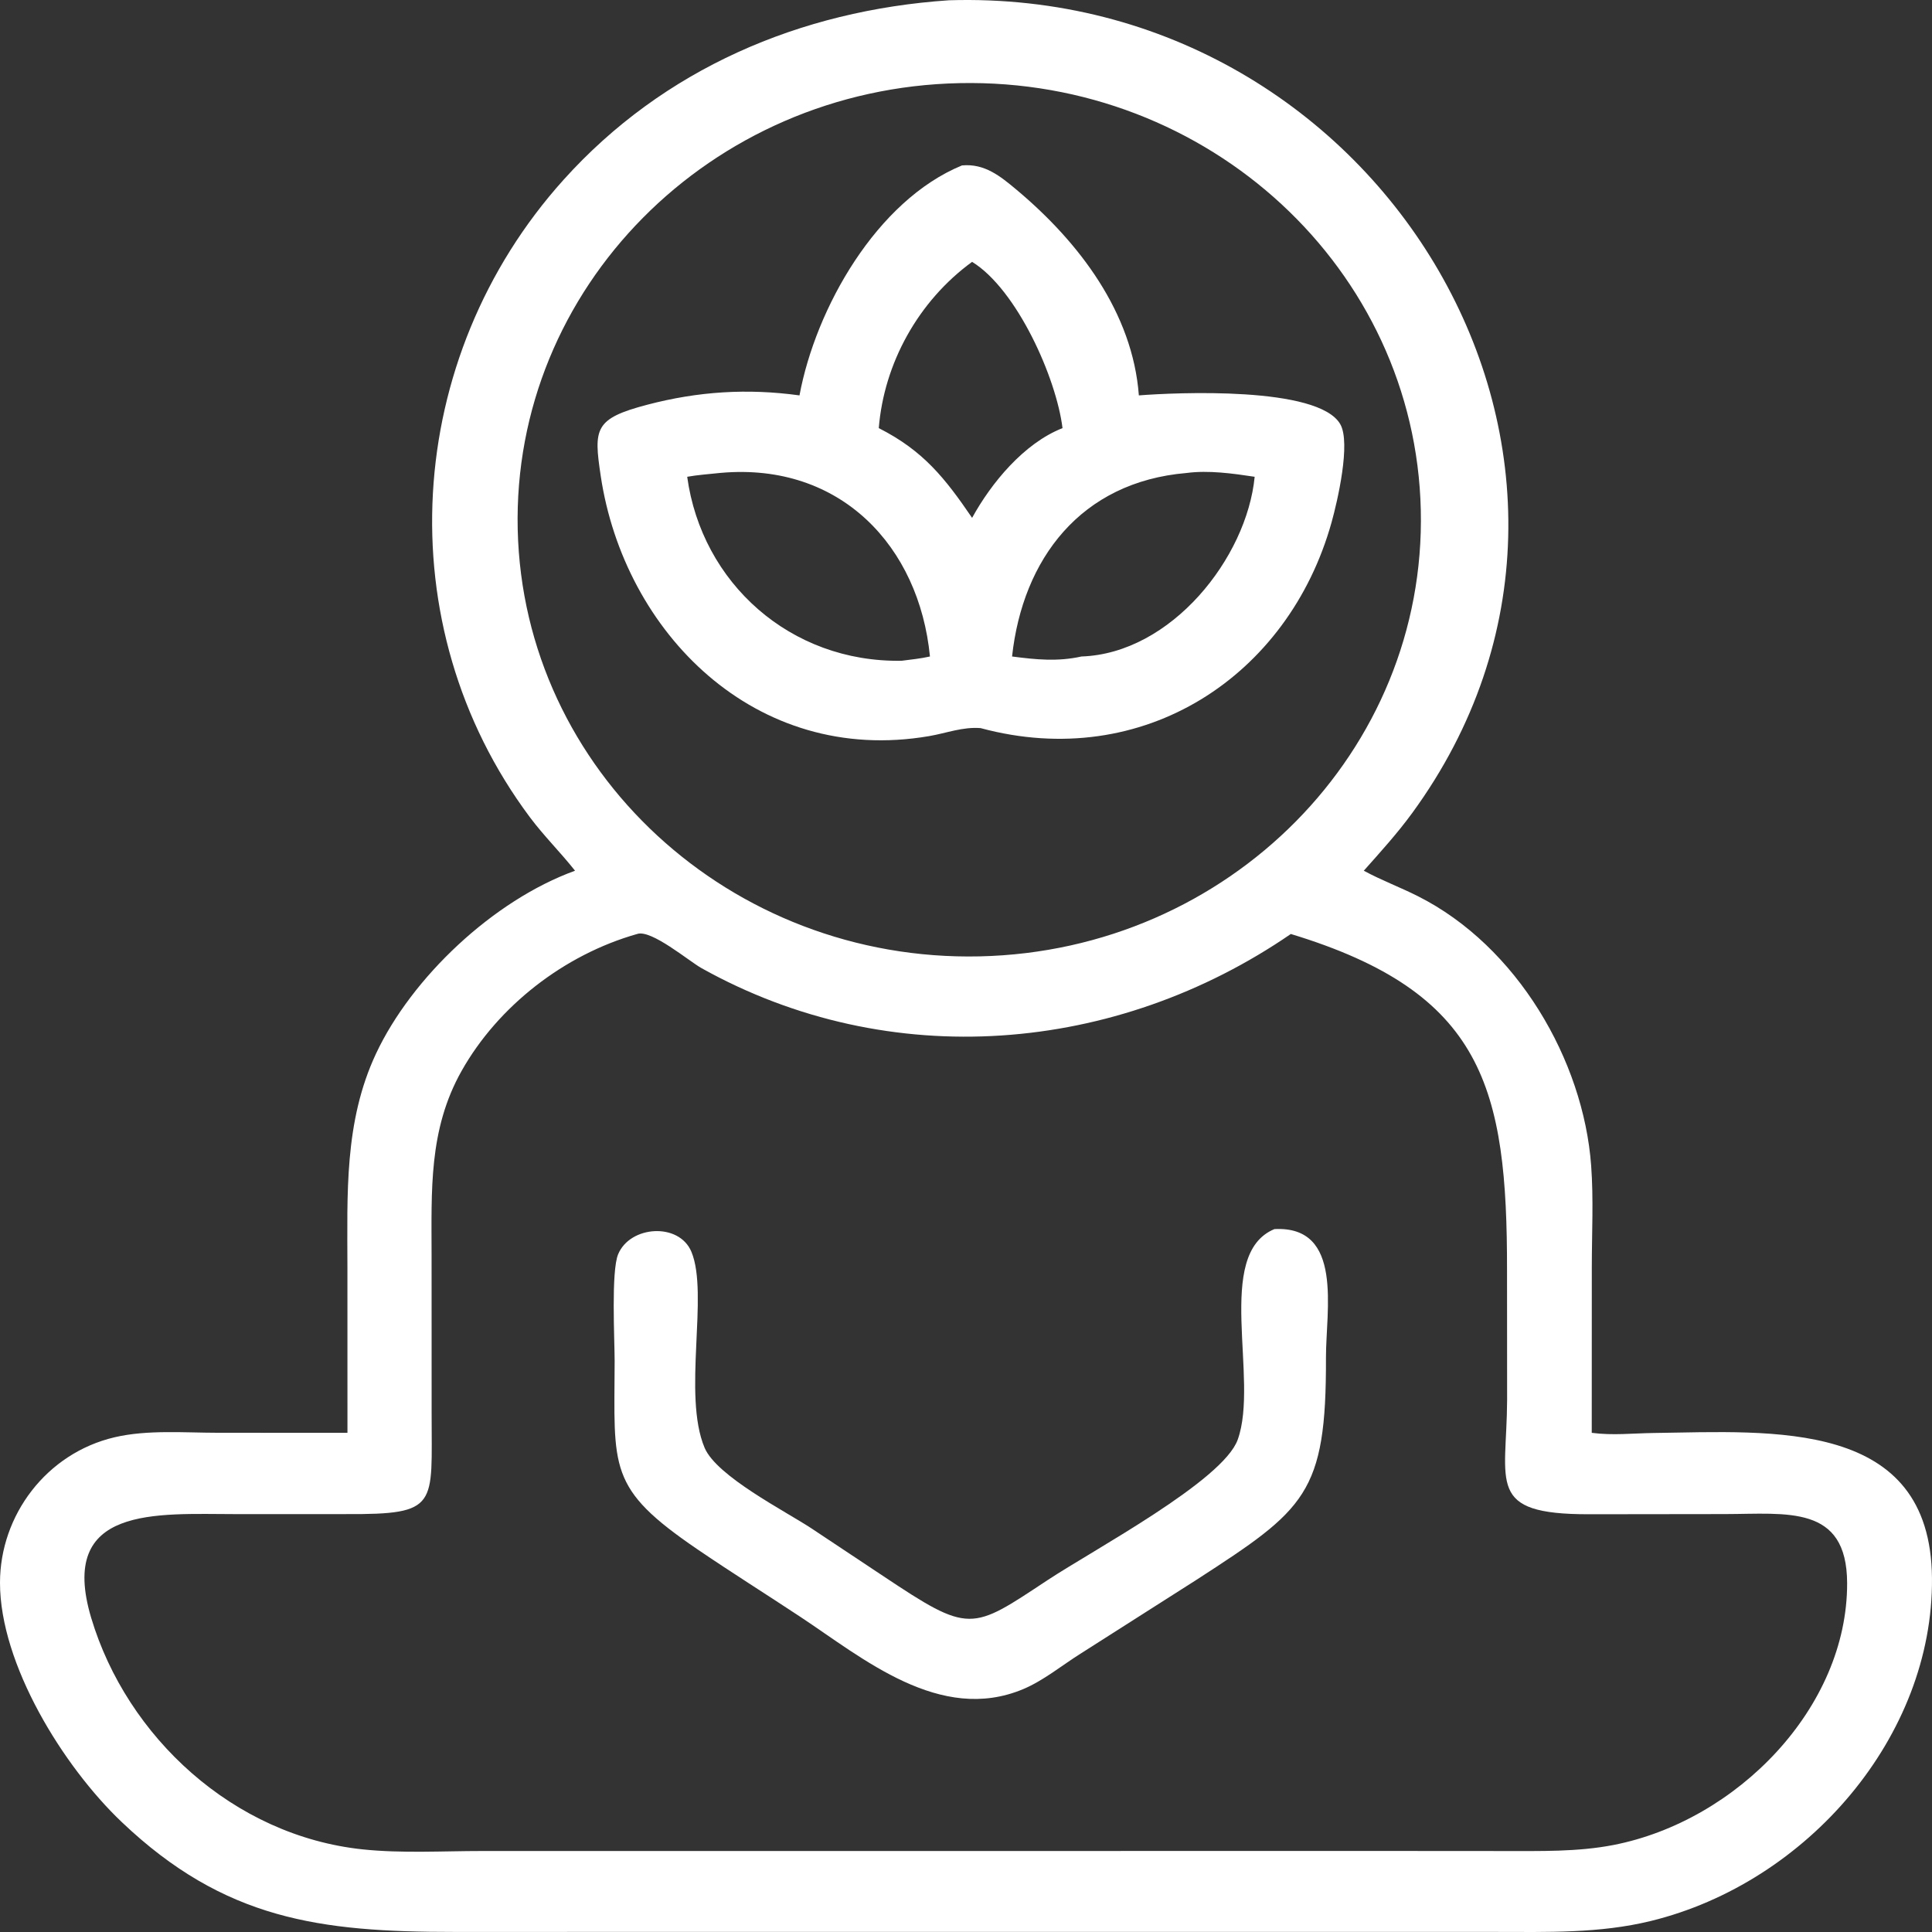 <svg width="114" height="114" viewBox="0 0 114 114" fill="none" xmlns="http://www.w3.org/2000/svg">
<rect x="0" y="0" width="114" height="114" fill="#333333" stroke="none"/>
<path d="M33.931 51.378C33.075 50.295 32.088 49.322 31.26 48.213C22.81 36.895 23.802 21.106 33.26 10.602C39.128 4.086 47.182 0.61 56 0.016C81.627 -0.768 98.337 27.426 83.326 47.978C82.454 49.173 81.457 50.27 80.472 51.378C81.506 51.939 82.616 52.352 83.666 52.881C89.524 55.831 93.433 62.569 93.888 68.778C94.033 70.746 93.928 72.77 93.927 74.745L93.923 84.546C95.165 84.71 96.342 84.572 97.586 84.555C104.627 84.458 113.918 83.716 113.999 93.117C114.08 102.438 106.654 111.089 97.408 113.35C94.377 114.092 91.296 113.998 88.197 113.995L58.247 113.993L26.799 113.996C18.869 113.996 13.248 113.278 7.182 107.511C3.722 104.222 -0.003 98.194 1.6541e-06 93.39C0.002 89.412 2.737 85.747 6.769 84.806C8.704 84.354 10.898 84.542 12.878 84.543L20.502 84.546L20.5 74.8C20.497 70.469 20.298 66.191 22.192 62.161C24.297 57.683 29.098 53.13 33.931 51.378ZM56.622 4.905C41.897 5.21 30.22 17.005 30.548 31.243C30.876 45.48 43.085 56.761 57.809 56.432C72.514 56.103 84.164 44.315 83.836 30.095C83.509 15.875 71.328 4.6 56.622 4.905ZM37.596 55.111C33.277 56.334 29.383 59.382 27.239 63.187C25.278 66.667 25.466 70.263 25.466 74.107L25.469 83.43C25.461 88.846 25.933 89.368 20.414 89.341L13.895 89.342C9.258 89.339 3.387 88.809 5.383 95.471C7.485 102.486 13.773 108.327 21.41 109.126C23.709 109.366 26.139 109.221 28.453 109.221L82.698 109.219L88.723 109.223C90.87 109.221 93.086 109.278 95.2 108.867C102.486 107.448 109.015 100.767 108.992 93.41C108.978 88.765 105.432 89.335 101.771 89.34L93.747 89.35C87.656 89.355 88.907 87.542 88.929 82.605L88.924 74.975C88.936 64.177 87.549 58.566 76.167 55.111C65.87 62.187 52.514 63.334 41.391 57.125C40.663 56.719 38.418 54.824 37.596 55.111Z" fill="white"/>
<path d="M47.175 23.331C48.132 18.186 51.723 11.834 56.763 9.761C58.094 9.637 59.021 10.393 59.972 11.188C63.687 14.298 66.834 18.453 67.2 23.331C69.362 23.161 77.784 22.773 79.083 25.028C79.719 26.132 78.917 29.583 78.571 30.821C76.032 39.906 67.465 45.554 57.861 42.963C56.807 42.878 55.853 43.258 54.83 43.434C44.553 45.199 36.818 37.291 35.445 28.072C35.03 25.287 35.064 24.702 38.198 23.88C41.184 23.096 44.109 22.907 47.175 23.331ZM57.36 15.451C54.177 17.773 52.163 21.442 51.853 25.262C54.484 26.593 55.764 28.218 57.36 30.557C58.483 28.513 60.409 26.158 62.695 25.262C62.335 22.318 60.015 17.088 57.36 15.451ZM42.463 27.909C41.828 27.978 41.177 28.021 40.549 28.133C41.406 34.392 46.636 39.104 53.205 38.989C53.761 38.917 54.327 38.861 54.873 38.737C54.239 32.239 49.602 27.285 42.551 27.901L42.463 27.909ZM70.017 27.909C63.764 28.436 60.343 32.995 59.718 38.737C61.142 38.922 62.4 39.05 63.815 38.737C69.116 38.556 73.569 32.916 74.033 28.133C72.755 27.939 71.31 27.737 70.017 27.909Z" fill="white"/>
<path d="M36.268 80.305C36.264 78.983 36.057 75.015 36.474 74.009C37.175 72.316 40.069 72.114 40.798 73.865C41.836 76.355 40.258 82.305 41.576 85.428C42.286 87.11 46.341 89.169 47.867 90.175L52.086 92.979C57.243 96.417 57.293 96.226 61.803 93.244C64.539 91.436 72.155 87.379 73.031 84.954C74.319 81.394 71.613 74.008 75.199 72.524C79.297 72.312 78.232 77.332 78.24 80.108C78.264 88.159 77.031 89.052 70.593 93.223L63.748 97.583C62.657 98.27 61.566 99.168 60.376 99.668C55.47 101.728 50.904 97.837 47.247 95.418C45.22 94.077 43.163 92.788 41.154 91.42C35.833 87.797 36.249 86.665 36.268 80.305Z" fill="white"/>
</svg>
